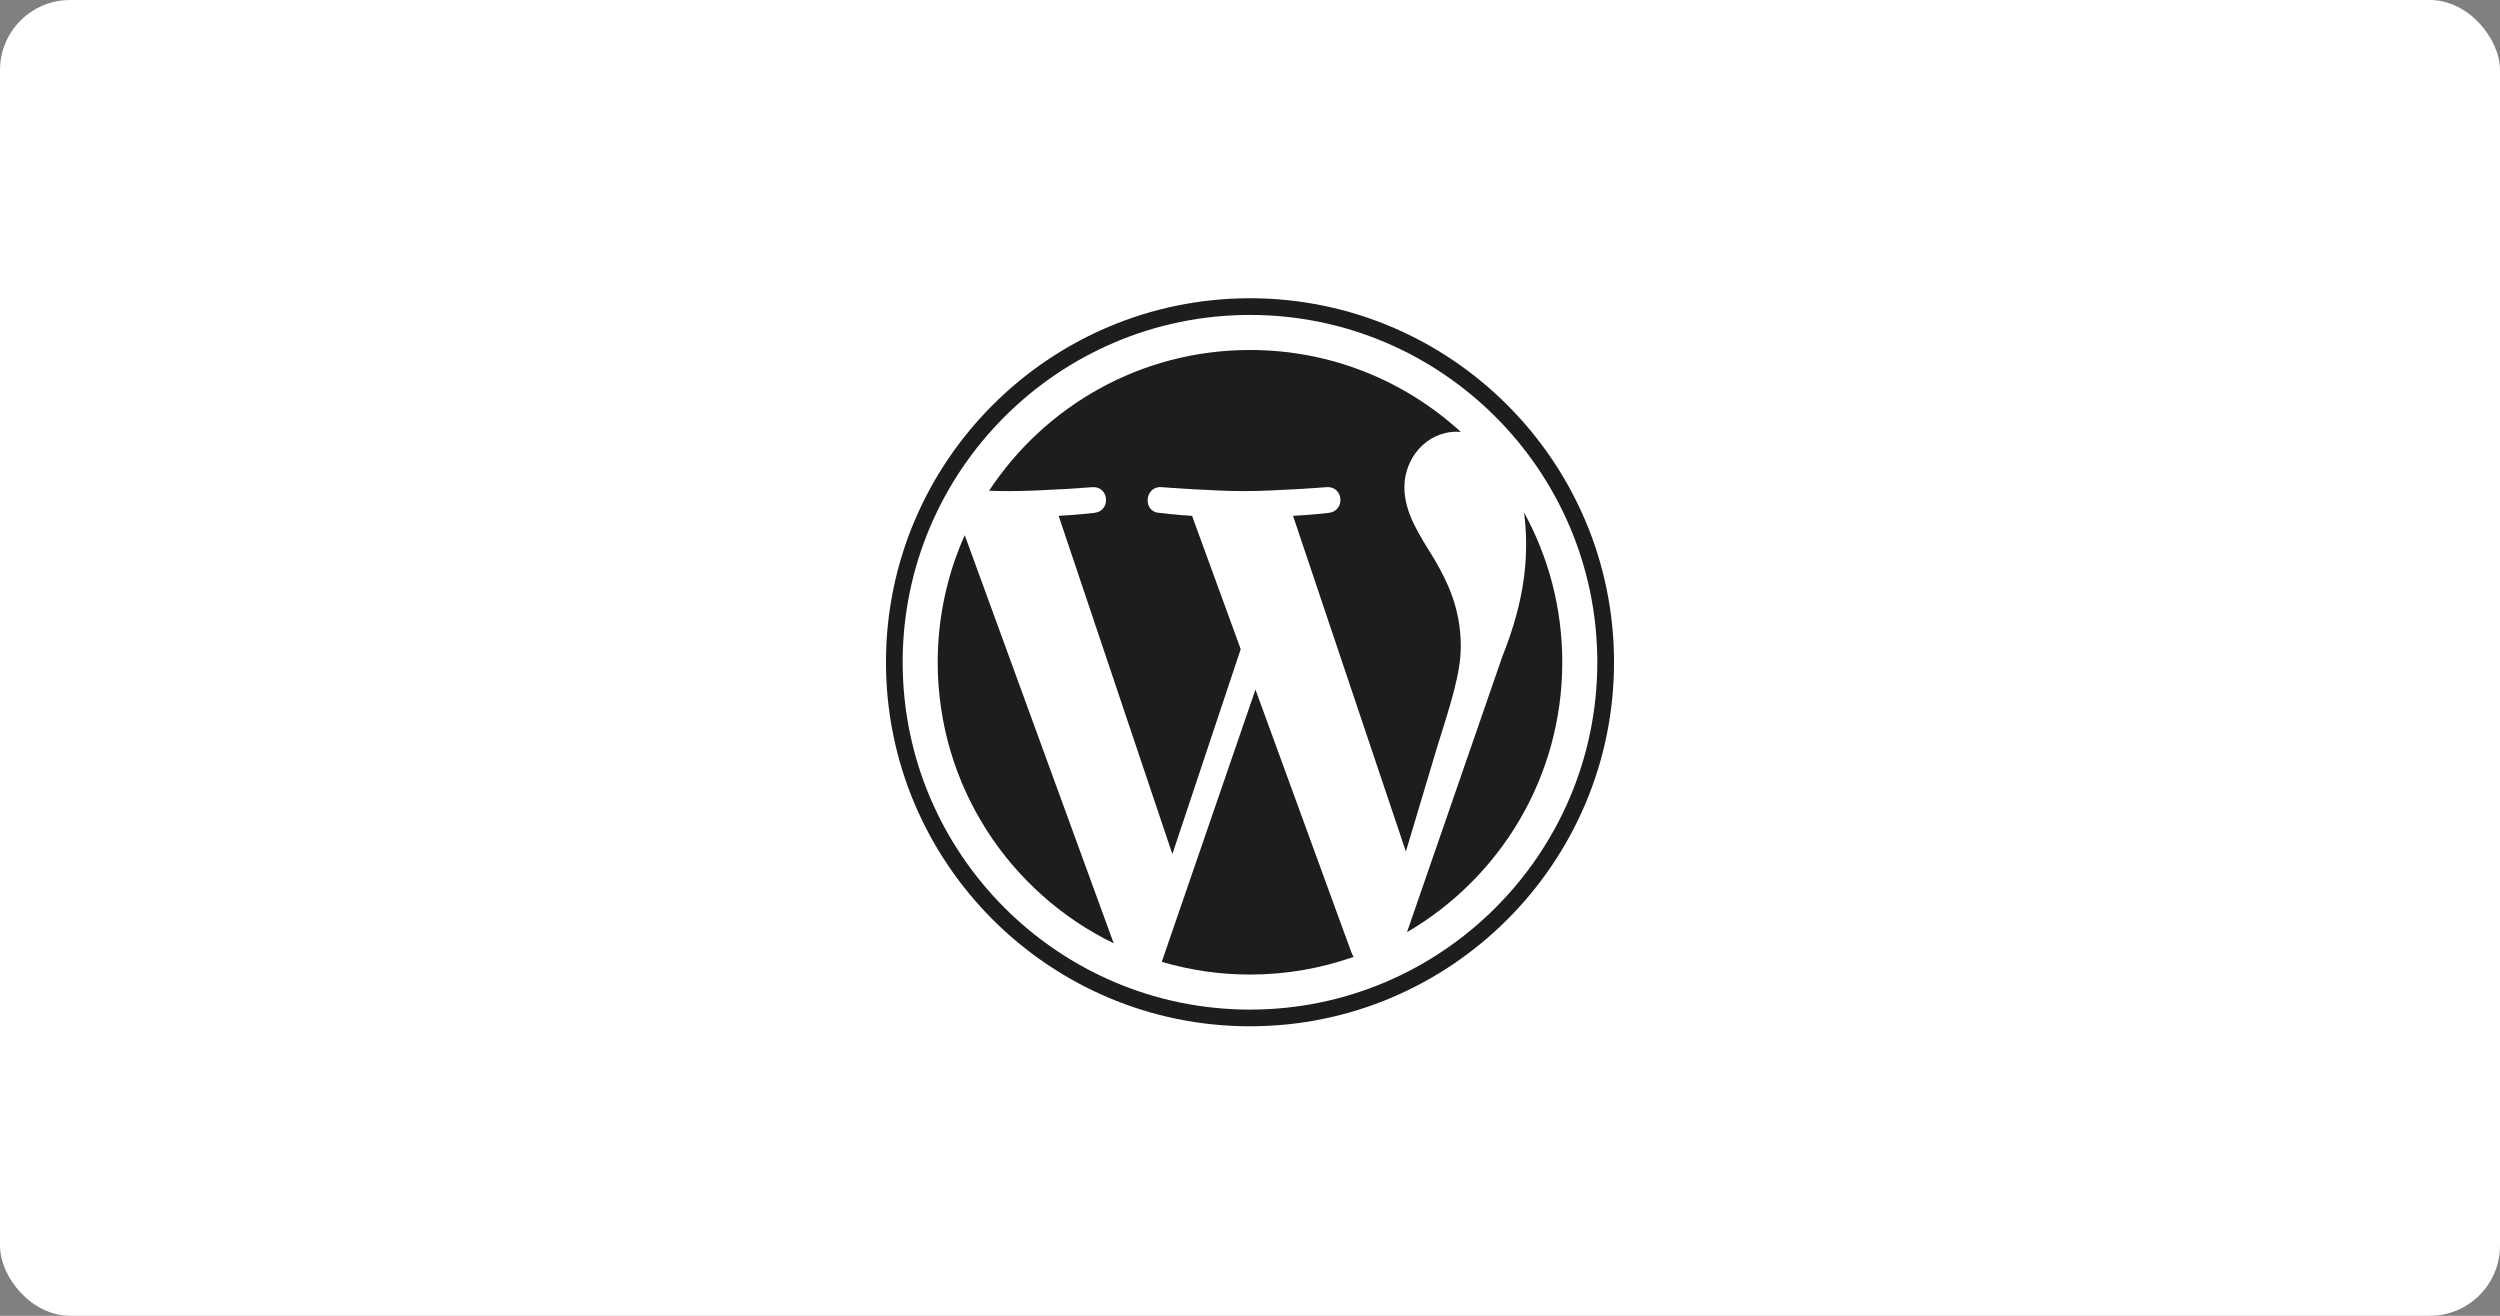 <?xml version="1.0" encoding="UTF-8"?> <svg xmlns="http://www.w3.org/2000/svg" width="285" height="150" viewBox="0 0 285 150" fill="none"><rect x="0" y="0" width="285" height="150" fill="#808080" stroke="none"/> <rect width="285" height="150" rx="8" fill="white"></rect> <path d="M106.898 75.498C106.898 89.589 115.088 101.767 126.962 107.538L109.981 61.01C108.005 65.437 106.898 70.337 106.898 75.498Z" fill="#1D1D1B"></path> <path d="M166.531 73.701C166.531 69.301 164.951 66.254 163.596 63.883C161.791 60.95 160.1 58.467 160.1 55.534C160.1 52.262 162.582 49.215 166.078 49.215C166.235 49.215 166.385 49.235 166.539 49.244C160.205 43.441 151.767 39.898 142.499 39.898C130.062 39.898 119.119 46.28 112.754 55.945C113.589 55.97 114.376 55.987 115.045 55.987C118.769 55.987 124.533 55.536 124.533 55.536C126.452 55.422 126.678 58.241 124.761 58.468C124.761 58.468 122.832 58.695 120.686 58.807L133.65 97.368L141.441 74.003L135.895 58.806C133.978 58.694 132.161 58.467 132.161 58.467C130.243 58.354 130.468 55.421 132.386 55.534C132.386 55.534 138.266 55.986 141.764 55.986C145.487 55.986 151.251 55.534 151.251 55.534C153.172 55.421 153.397 58.24 151.48 58.467C151.48 58.467 149.547 58.694 147.405 58.806L160.27 97.075L163.821 85.209C165.36 80.285 166.531 76.748 166.531 73.701Z" fill="#1D1D1B"></path> <path d="M143.123 78.612L132.441 109.65C135.631 110.588 139.003 111.1 142.498 111.1C146.644 111.1 150.619 110.384 154.32 109.083C154.225 108.93 154.138 108.768 154.067 108.592L143.123 78.612Z" fill="#1D1D1B"></path> <path d="M173.738 58.418C173.891 59.552 173.978 60.769 173.978 62.079C173.978 65.691 173.303 69.752 171.271 74.83L160.396 106.27C170.98 100.098 178.099 88.632 178.099 75.499C178.1 69.309 176.519 63.489 173.738 58.418Z" fill="#1D1D1B"></path> <path d="M142.499 34C119.617 34 101 52.616 101 75.498C101 98.382 119.617 116.997 142.499 116.997C165.38 116.997 184 98.382 184 75.498C183.999 52.616 165.38 34 142.499 34ZM142.499 115.095C120.666 115.095 102.903 97.332 102.903 75.498C102.903 53.665 120.666 35.903 142.499 35.903C164.331 35.903 182.093 53.665 182.093 75.498C182.093 97.332 164.331 115.095 142.499 115.095Z" fill="#1D1D1B"></path> </svg> 
